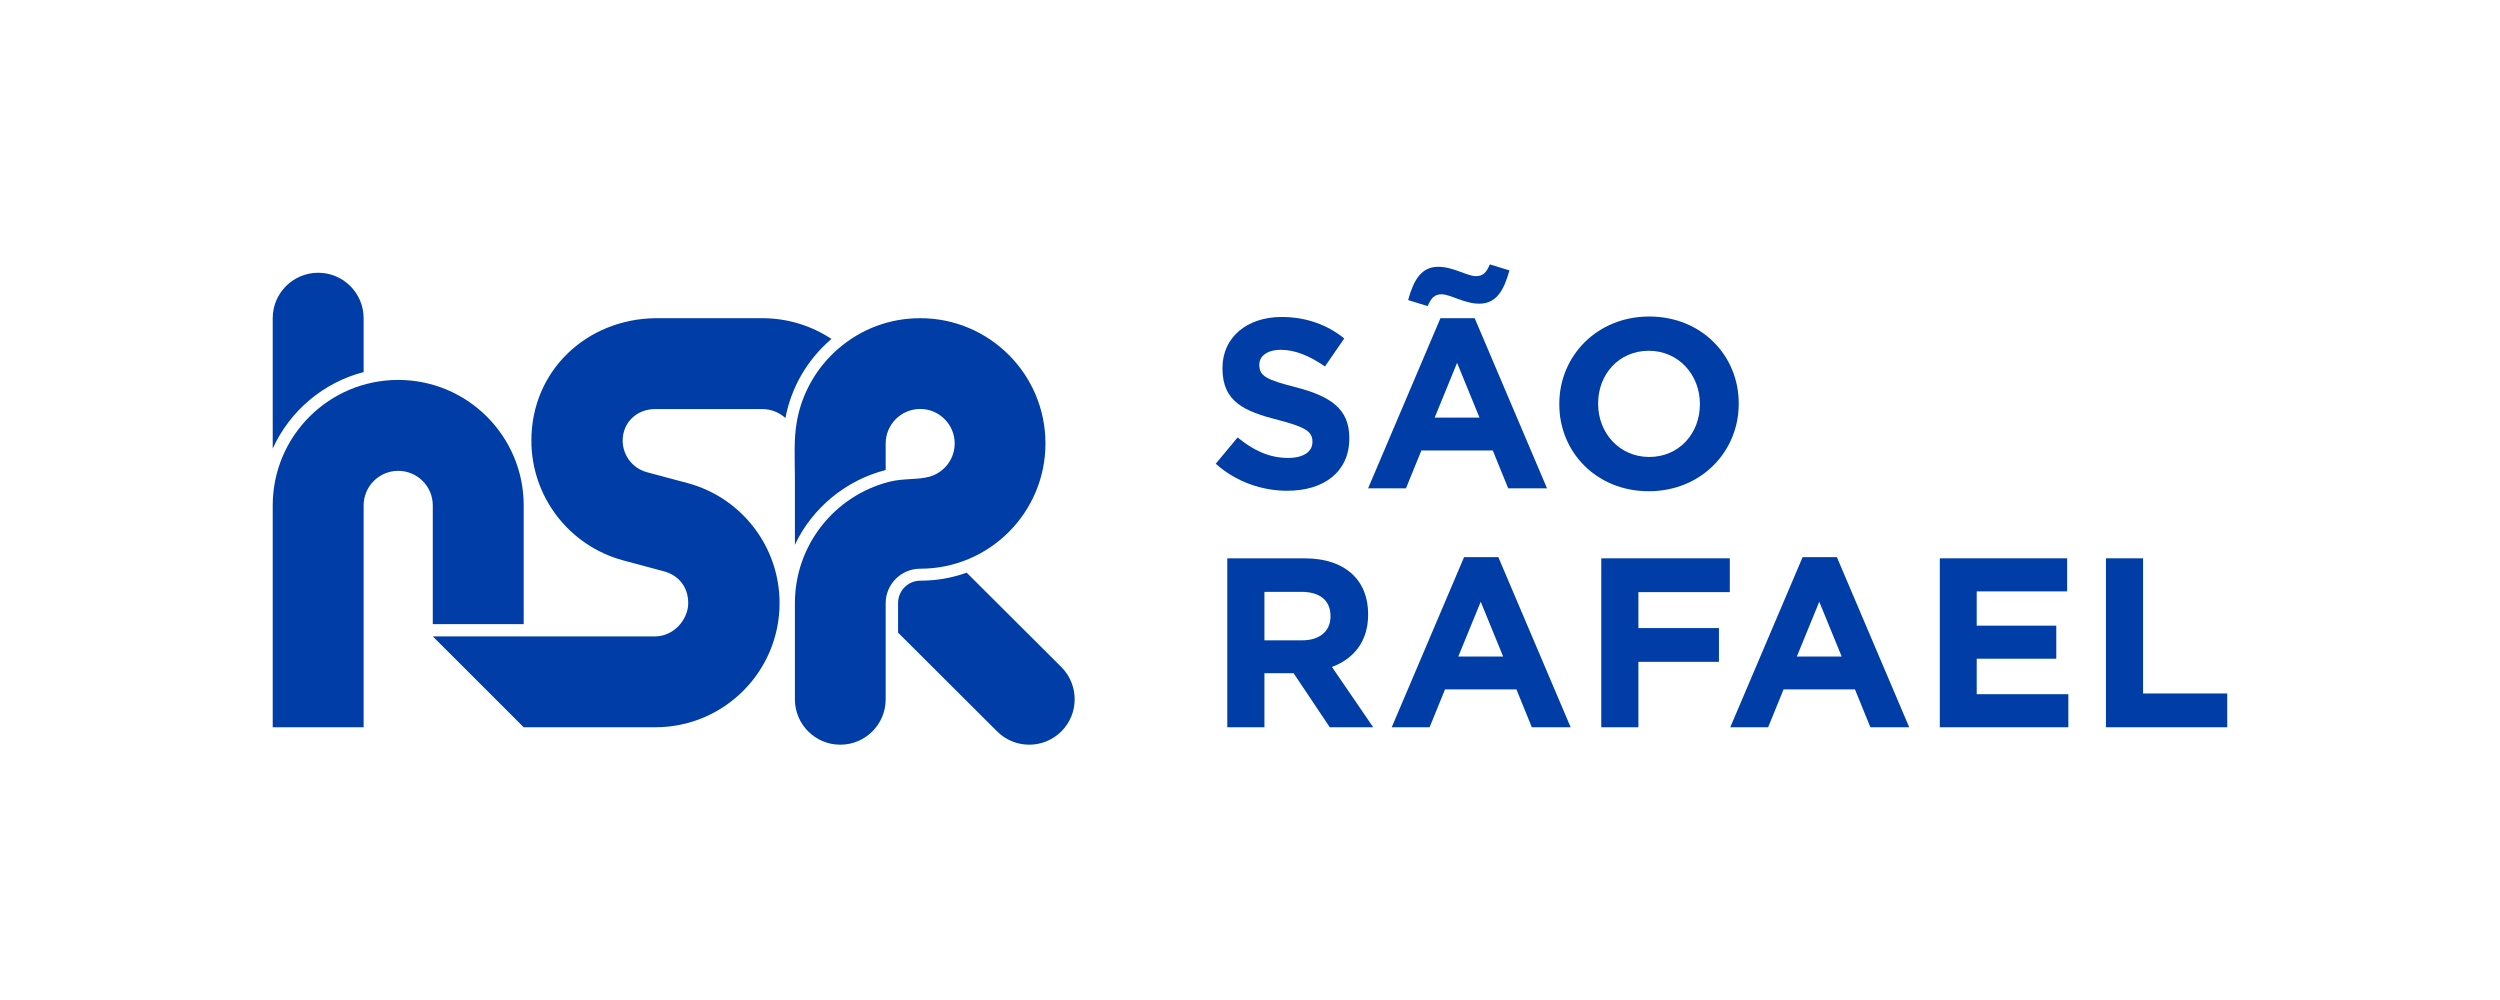 <svg xmlns="http://www.w3.org/2000/svg" xmlns:xlink="http://www.w3.org/1999/xlink" width="283.462pt" height="113.385pt" viewBox="0 0 283.462 113.385"><g id="surface1"><path style=" stroke:none;fill-rule:evenodd;fill:rgb(0%,23.863%,65.318%);fill-opacity:1;" d="M 30.922 50.863 L 30.922 36.078 C 30.922 33.23 33.23 30.926 36.078 30.926 C 38.922 30.926 41.23 33.23 41.23 36.078 L 41.23 42.188 C 36.668 43.367 32.867 46.578 30.922 50.863 M 59.379 70.766 L 59.379 57.305 C 59.379 49.449 53.008 43.078 45.152 43.078 C 37.293 43.078 30.922 49.449 30.922 57.305 L 30.922 82.461 L 41.23 82.461 L 41.23 57.305 C 41.23 55.141 42.988 53.387 45.152 53.387 C 47.316 53.387 49.07 55.141 49.07 57.305 L 49.07 70.766 Z M 101.828 71.73 L 113.055 82.926 C 115.066 84.941 118.332 84.941 120.344 82.926 C 122.355 80.918 122.355 77.652 120.344 75.637 L 109.609 64.934 C 107.969 65.52 106.203 65.84 104.359 65.84 C 103.66 65.84 103.027 66.121 102.566 66.582 C 102.109 67.039 101.828 67.672 101.828 68.371 Z M 104.336 36.078 C 112.18 36.074 118.539 42.434 118.539 50.281 C 118.539 58.125 112.18 64.484 104.336 64.484 C 102.172 64.484 100.422 66.238 100.422 68.398 L 100.422 79.293 C 100.422 82.133 98.117 84.438 95.277 84.438 C 92.434 84.438 90.129 82.133 90.129 79.293 L 90.129 68.398 C 90.129 61.777 94.656 56.219 100.785 54.637 C 102.438 54.211 104.074 54.422 105.395 54.047 C 107.098 53.559 108.246 52.023 108.246 50.281 C 108.246 48.121 106.496 46.371 104.336 46.371 C 102.172 46.371 100.422 48.129 100.422 50.285 L 100.422 53.293 C 95.918 54.445 92.121 57.566 90.129 61.762 L 90.129 54.195 C 90.129 52.047 89.977 49.879 90.355 47.766 C 90.926 44.566 92.59 41.664 95.047 39.539 C 97.648 37.293 100.887 36.078 104.336 36.078 M 74.273 46.383 L 86.422 46.383 C 87.438 46.383 88.359 46.766 89.055 47.398 C 89.703 43.953 91.516 40.82 94.168 38.523 L 94.273 38.43 C 92.023 36.941 89.324 36.078 86.422 36.078 L 74.324 36.078 C 66.508 36.176 60.25 42.027 60.25 49.953 C 60.25 56.328 64.531 61.898 70.688 63.547 C 72.215 63.957 73.746 64.367 75.273 64.777 C 76.863 65.199 78.035 66.484 78.035 68.379 C 78.035 70.27 76.367 72.152 74.305 72.156 L 49.07 72.156 L 59.379 82.461 L 74.332 82.461 C 82.098 82.445 88.391 76.148 88.391 68.379 C 88.391 62.004 84.109 56.426 77.953 54.773 C 76.422 54.367 74.895 53.953 73.367 53.547 C 71.734 53.109 70.602 51.637 70.602 49.953 C 70.602 47.891 72.215 46.383 74.273 46.383 "></path><path style=" stroke:none;fill-rule:nonzero;fill:rgb(0%,23.863%,65.318%);fill-opacity:1;" d="M 145.965 55.645 C 150.094 55.645 152.992 53.512 152.992 49.707 L 152.992 49.652 C 152.992 46.312 150.805 44.914 146.922 43.906 C 143.613 43.059 142.789 42.645 142.789 41.387 L 142.789 41.332 C 142.789 40.402 143.641 39.664 145.25 39.664 C 146.867 39.664 148.535 40.375 150.23 41.551 L 152.418 38.375 C 150.477 36.816 148.098 35.941 145.309 35.941 C 141.398 35.941 138.609 38.238 138.609 41.715 L 138.609 41.77 C 138.609 45.574 141.098 46.641 144.949 47.625 C 148.152 48.449 148.809 48.996 148.809 50.062 L 148.809 50.117 C 148.809 51.238 147.77 51.922 146.043 51.922 C 143.859 51.922 142.055 51.02 140.328 49.598 L 137.844 52.582 C 140.141 54.633 143.066 55.645 145.965 55.645 "></path><path style=" stroke:none;fill-rule:nonzero;fill:rgb(0%,23.863%,65.318%);fill-opacity:1;" d="M 155.121 55.371 L 159.414 55.371 L 161.164 51.074 L 169.258 51.074 L 171.008 55.371 L 175.41 55.371 L 167.207 36.078 L 163.324 36.078 Z M 162.668 47.352 L 165.211 41.141 L 167.754 47.352 Z M 161.875 34.711 C 162.258 33.832 162.613 33.367 163.461 33.367 C 164.445 33.367 166.031 34.434 167.727 34.434 C 169.641 34.434 170.516 32.957 171.145 30.66 L 168.93 29.977 C 168.547 30.852 168.191 31.312 167.344 31.312 C 166.359 31.312 164.773 30.25 163.078 30.25 C 161.164 30.25 160.289 31.727 159.66 34.023 Z M 161.875 34.711 "></path><path style=" stroke:none;fill-rule:nonzero;fill:rgb(0%,23.863%,65.318%);fill-opacity:1;" d="M 186.945 55.699 C 192.852 55.699 197.145 51.238 197.145 45.793 L 197.145 45.738 C 197.145 40.293 192.906 35.887 187 35.887 C 181.094 35.887 176.801 40.344 176.801 45.793 L 176.801 45.848 C 176.801 51.293 181.039 55.699 186.945 55.699 M 187 51.812 C 183.609 51.812 181.203 49.078 181.203 45.793 L 181.203 45.738 C 181.203 42.453 183.555 39.773 186.945 39.773 C 190.34 39.773 192.742 42.508 192.742 45.793 L 192.742 45.848 C 192.742 49.133 190.391 51.812 187 51.812 "></path><path style=" stroke:none;fill-rule:nonzero;fill:rgb(0%,23.863%,65.318%);fill-opacity:1;" d="M 139.156 82.461 L 143.367 82.461 L 143.367 76.332 L 146.676 76.332 L 150.777 82.461 L 155.699 82.461 L 151.023 75.621 C 153.457 74.715 155.125 72.773 155.125 69.68 L 155.125 69.625 C 155.125 67.816 154.551 66.316 153.484 65.246 C 152.227 63.988 150.34 63.305 147.906 63.305 L 139.156 63.305 Z M 143.367 72.605 L 143.367 67.105 L 147.551 67.105 C 149.602 67.105 150.859 68.039 150.859 69.844 L 150.859 69.898 C 150.859 71.516 149.684 72.605 147.633 72.605 Z M 143.367 72.605 "></path><path style=" stroke:none;fill-rule:nonzero;fill:rgb(0%,23.863%,65.318%);fill-opacity:1;" d="M 157.801 82.461 L 162.094 82.461 L 163.844 78.164 L 171.938 78.164 L 173.688 82.461 L 178.09 82.461 L 169.887 63.168 L 166.004 63.168 Z M 165.348 74.441 L 167.891 68.23 L 170.434 74.441 Z M 165.348 74.441 "></path><path style=" stroke:none;fill-rule:nonzero;fill:rgb(0%,23.863%,65.318%);fill-opacity:1;" d="M 181.559 82.461 L 185.77 82.461 L 185.77 75.043 L 194.902 75.043 L 194.902 71.215 L 185.77 71.215 L 185.77 67.137 L 196.133 67.137 L 196.133 63.305 L 181.559 63.305 Z M 181.559 82.461 "></path><path style=" stroke:none;fill-rule:nonzero;fill:rgb(0%,23.863%,65.318%);fill-opacity:1;" d="M 196.184 82.461 L 200.48 82.461 L 202.23 78.164 L 210.324 78.164 L 212.074 82.461 L 216.477 82.461 L 208.273 63.168 L 204.391 63.168 Z M 203.734 74.441 L 206.277 68.23 L 208.82 74.441 Z M 203.734 74.441 "></path><path style=" stroke:none;fill-rule:nonzero;fill:rgb(0%,23.863%,65.318%);fill-opacity:1;" d="M 219.945 82.461 L 234.52 82.461 L 234.52 78.711 L 224.129 78.711 L 224.129 74.688 L 233.152 74.688 L 233.152 70.941 L 224.129 70.941 L 224.129 67.055 L 234.383 67.055 L 234.383 63.305 L 219.945 63.305 Z M 219.945 82.461 "></path><path style=" stroke:none;fill-rule:nonzero;fill:rgb(0%,23.863%,65.318%);fill-opacity:1;" d="M 238.781 82.461 L 252.535 82.461 L 252.535 78.629 L 242.992 78.629 L 242.992 63.305 L 238.781 63.305 Z M 238.781 82.461 "></path></g></svg>